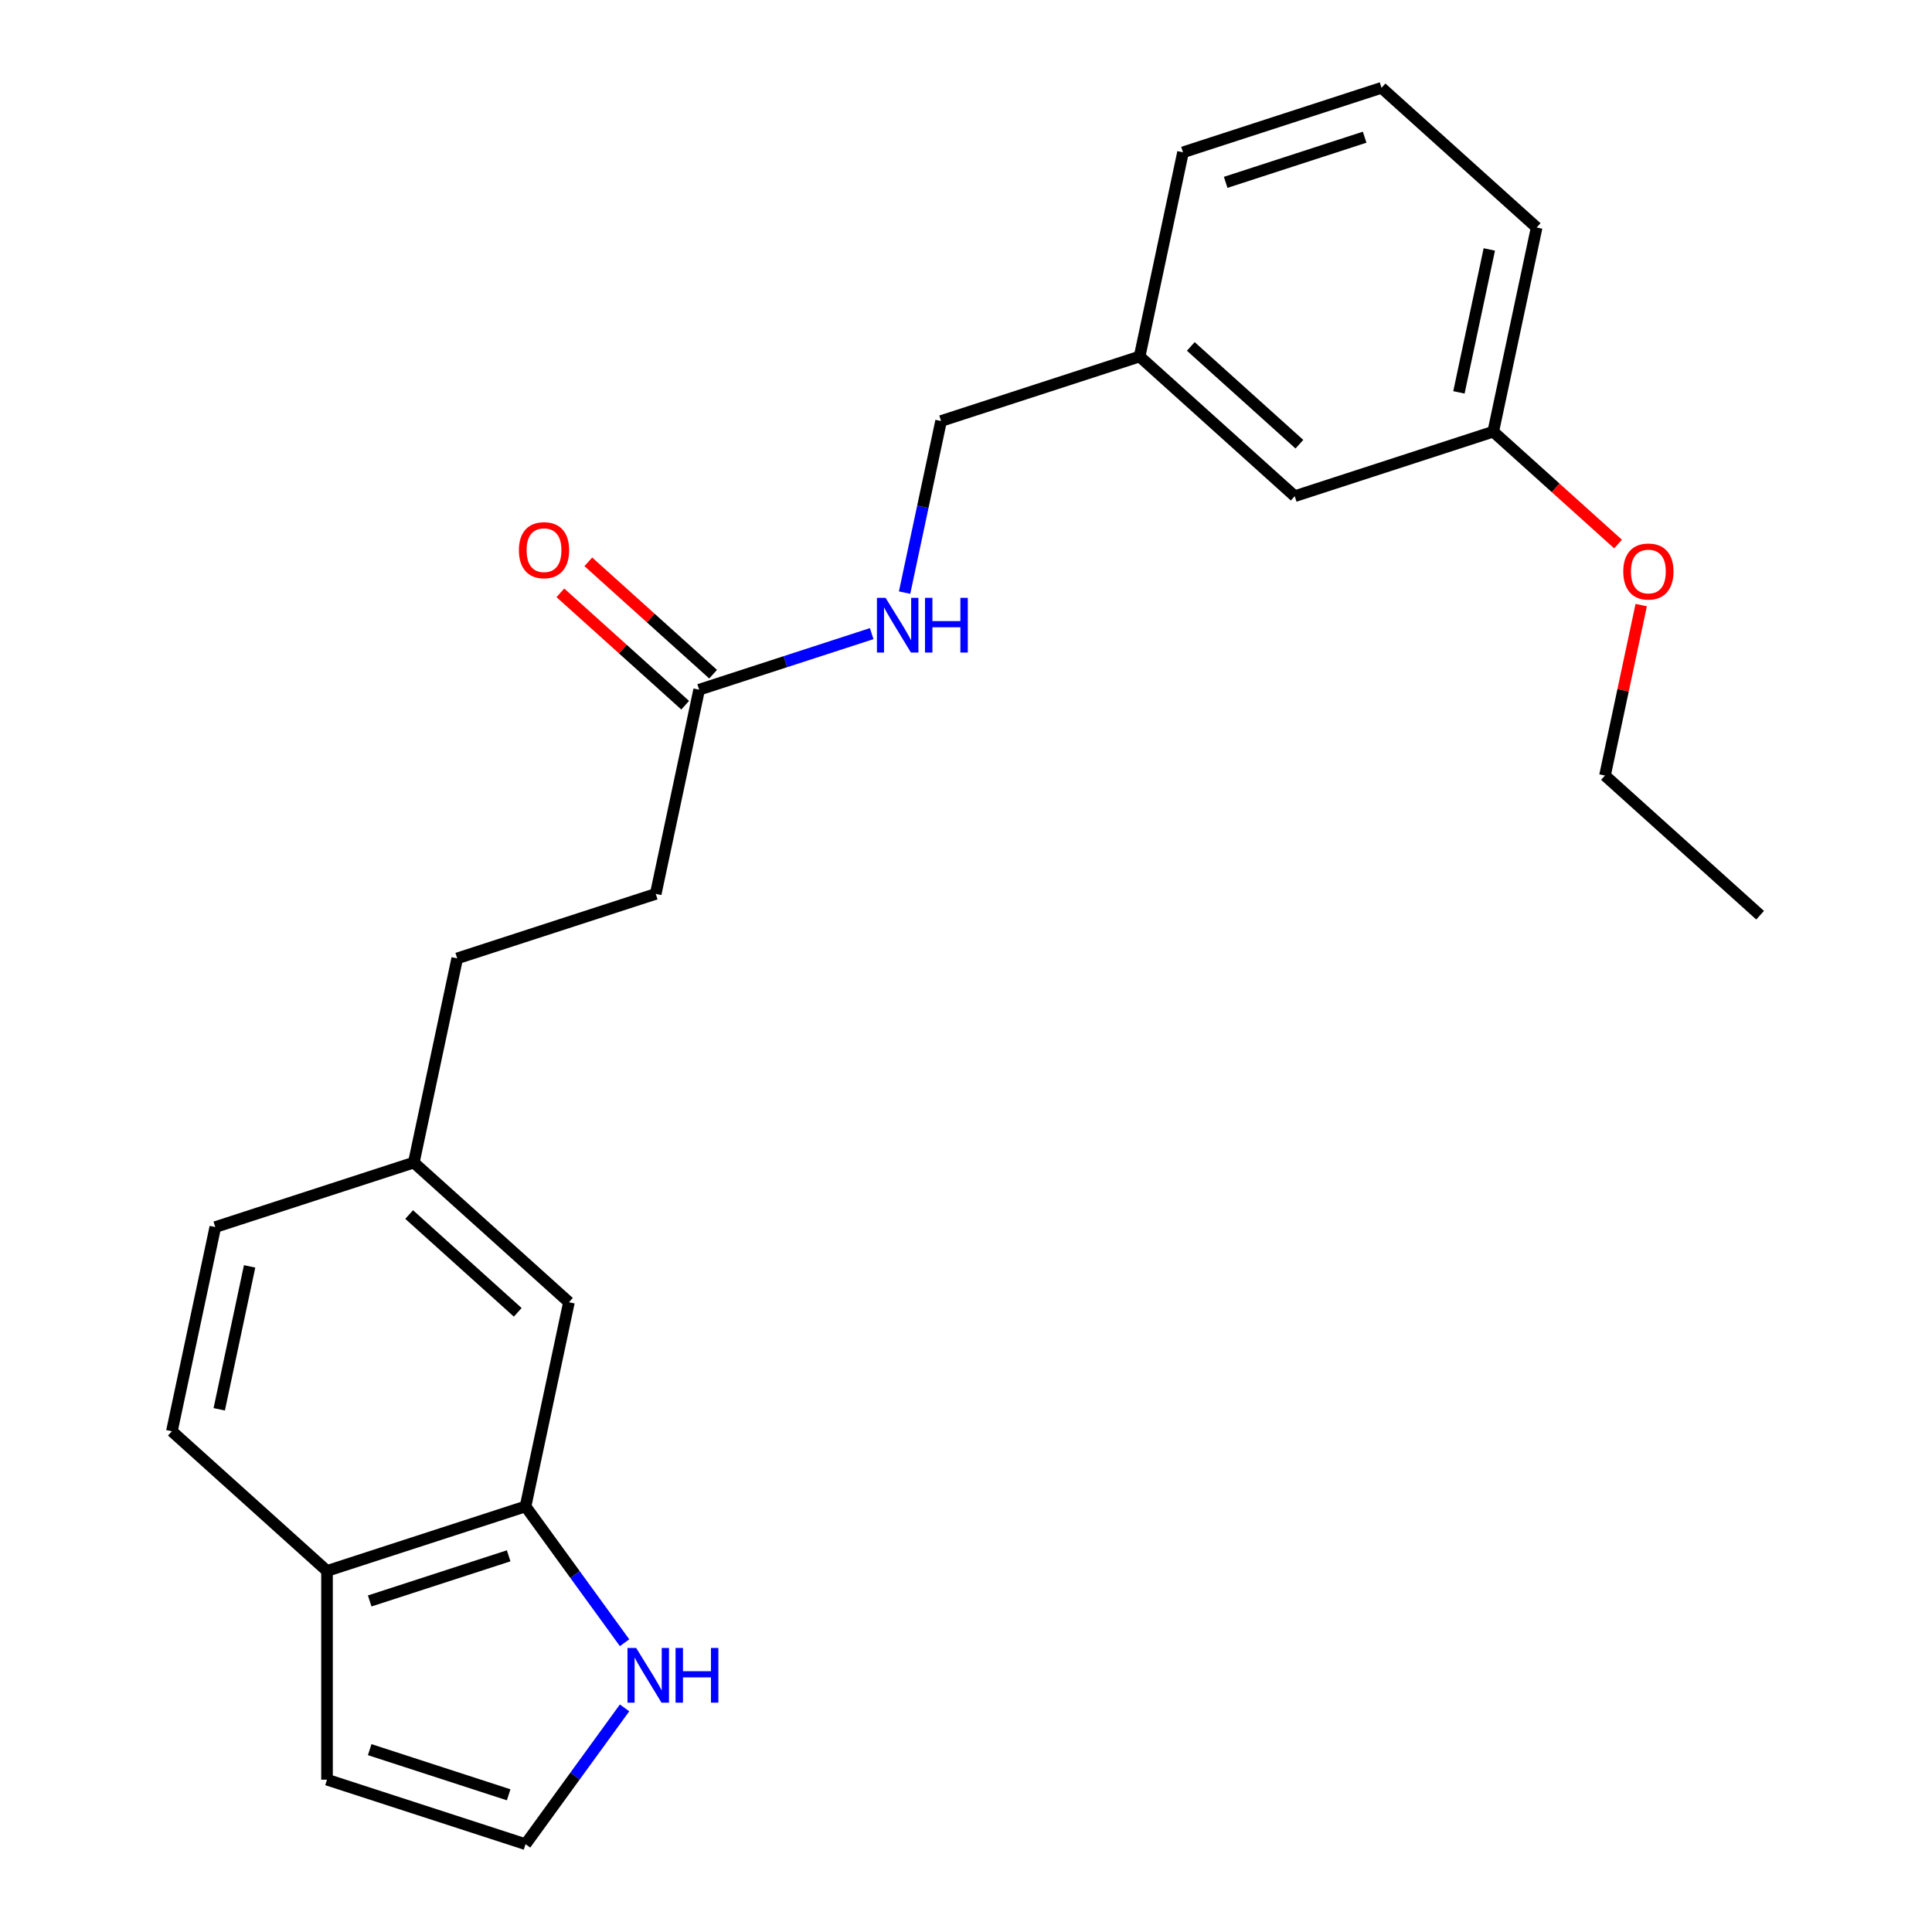 <?xml version='1.0' encoding='iso-8859-1'?>
<svg version='1.1' baseProfile='full'
              xmlns='http://www.w3.org/2000/svg'
                      xmlns:rdkit='http://www.rdkit.org/xml'
                      xmlns:xlink='http://www.w3.org/1999/xlink'
                  xml:space='preserve'
width='1000px' height='1000px' viewBox='0 0 1000 1000'>
<!-- END OF HEADER -->
<rect style='opacity:1.0;fill:#FFFFFF;stroke:none' width='1000' height='1000' x='0' y='0'> </rect>
<path class='bond-0' d='M 272.022,779.724 L 297.65,814.999' style='fill:none;fill-rule:evenodd;stroke:#000000;stroke-width:6px;stroke-linecap:butt;stroke-linejoin:miter;stroke-opacity:1' />
<path class='bond-0' d='M 297.65,814.999 L 323.279,850.274' style='fill:none;fill-rule:evenodd;stroke:#0000FF;stroke-width:6px;stroke-linecap:butt;stroke-linejoin:miter;stroke-opacity:1' />
<path class='bond-3' d='M 272.022,779.724 L 169.264,813.112' style='fill:none;fill-rule:evenodd;stroke:#000000;stroke-width:6px;stroke-linecap:butt;stroke-linejoin:miter;stroke-opacity:1' />
<path class='bond-3' d='M 263.285,805.284 L 191.355,828.655' style='fill:none;fill-rule:evenodd;stroke:#000000;stroke-width:6px;stroke-linecap:butt;stroke-linejoin:miter;stroke-opacity:1' />
<path class='bond-5' d='M 272.022,779.724 L 294.485,674.04' style='fill:none;fill-rule:evenodd;stroke:#000000;stroke-width:6px;stroke-linecap:butt;stroke-linejoin:miter;stroke-opacity:1' />
<path class='bond-2' d='M 323.279,883.996 L 297.65,919.271' style='fill:none;fill-rule:evenodd;stroke:#0000FF;stroke-width:6px;stroke-linecap:butt;stroke-linejoin:miter;stroke-opacity:1' />
<path class='bond-2' d='M 297.65,919.271 L 272.022,954.545' style='fill:none;fill-rule:evenodd;stroke:#000000;stroke-width:6px;stroke-linecap:butt;stroke-linejoin:miter;stroke-opacity:1' />
<path class='bond-1' d='M 361.877,356.987 L 339.413,462.671' style='fill:none;fill-rule:evenodd;stroke:#000000;stroke-width:6px;stroke-linecap:butt;stroke-linejoin:miter;stroke-opacity:1' />
<path class='bond-4' d='M 361.877,356.987 L 406.535,342.477' style='fill:none;fill-rule:evenodd;stroke:#000000;stroke-width:6px;stroke-linecap:butt;stroke-linejoin:miter;stroke-opacity:1' />
<path class='bond-4' d='M 406.535,342.477 L 451.193,327.966' style='fill:none;fill-rule:evenodd;stroke:#0000FF;stroke-width:6px;stroke-linecap:butt;stroke-linejoin:miter;stroke-opacity:1' />
<path class='bond-7' d='M 369.107,348.958 L 336.811,319.878' style='fill:none;fill-rule:evenodd;stroke:#000000;stroke-width:6px;stroke-linecap:butt;stroke-linejoin:miter;stroke-opacity:1' />
<path class='bond-7' d='M 336.811,319.878 L 304.515,290.798' style='fill:none;fill-rule:evenodd;stroke:#FF0000;stroke-width:6px;stroke-linecap:butt;stroke-linejoin:miter;stroke-opacity:1' />
<path class='bond-7' d='M 354.647,365.016 L 322.351,335.937' style='fill:none;fill-rule:evenodd;stroke:#000000;stroke-width:6px;stroke-linecap:butt;stroke-linejoin:miter;stroke-opacity:1' />
<path class='bond-7' d='M 322.351,335.937 L 290.055,306.857' style='fill:none;fill-rule:evenodd;stroke:#FF0000;stroke-width:6px;stroke-linecap:butt;stroke-linejoin:miter;stroke-opacity:1' />
<path class='bond-23' d='M 272.022,954.545 L 169.264,921.158' style='fill:none;fill-rule:evenodd;stroke:#000000;stroke-width:6px;stroke-linecap:butt;stroke-linejoin:miter;stroke-opacity:1' />
<path class='bond-23' d='M 263.285,928.986 L 191.355,905.614' style='fill:none;fill-rule:evenodd;stroke:#000000;stroke-width:6px;stroke-linecap:butt;stroke-linejoin:miter;stroke-opacity:1' />
<path class='bond-6' d='M 169.264,813.112 L 169.264,921.158' style='fill:none;fill-rule:evenodd;stroke:#000000;stroke-width:6px;stroke-linecap:butt;stroke-linejoin:miter;stroke-opacity:1' />
<path class='bond-8' d='M 169.264,813.112 L 88.971,740.816' style='fill:none;fill-rule:evenodd;stroke:#000000;stroke-width:6px;stroke-linecap:butt;stroke-linejoin:miter;stroke-opacity:1' />
<path class='bond-11' d='M 468.218,306.738 L 477.658,262.326' style='fill:none;fill-rule:evenodd;stroke:#0000FF;stroke-width:6px;stroke-linecap:butt;stroke-linejoin:miter;stroke-opacity:1' />
<path class='bond-11' d='M 477.658,262.326 L 487.098,217.915' style='fill:none;fill-rule:evenodd;stroke:#000000;stroke-width:6px;stroke-linecap:butt;stroke-linejoin:miter;stroke-opacity:1' />
<path class='bond-9' d='M 294.485,674.04 L 214.192,601.743' style='fill:none;fill-rule:evenodd;stroke:#000000;stroke-width:6px;stroke-linecap:butt;stroke-linejoin:miter;stroke-opacity:1' />
<path class='bond-9' d='M 267.982,679.254 L 211.777,628.647' style='fill:none;fill-rule:evenodd;stroke:#000000;stroke-width:6px;stroke-linecap:butt;stroke-linejoin:miter;stroke-opacity:1' />
<path class='bond-24' d='M 88.971,740.816 L 111.435,635.131' style='fill:none;fill-rule:evenodd;stroke:#000000;stroke-width:6px;stroke-linecap:butt;stroke-linejoin:miter;stroke-opacity:1' />
<path class='bond-24' d='M 113.477,729.456 L 129.202,655.477' style='fill:none;fill-rule:evenodd;stroke:#000000;stroke-width:6px;stroke-linecap:butt;stroke-linejoin:miter;stroke-opacity:1' />
<path class='bond-14' d='M 214.192,601.743 L 111.435,635.131' style='fill:none;fill-rule:evenodd;stroke:#000000;stroke-width:6px;stroke-linecap:butt;stroke-linejoin:miter;stroke-opacity:1' />
<path class='bond-16' d='M 214.192,601.743 L 236.656,496.059' style='fill:none;fill-rule:evenodd;stroke:#000000;stroke-width:6px;stroke-linecap:butt;stroke-linejoin:miter;stroke-opacity:1' />
<path class='bond-10' d='M 339.413,462.671 L 236.656,496.059' style='fill:none;fill-rule:evenodd;stroke:#000000;stroke-width:6px;stroke-linecap:butt;stroke-linejoin:miter;stroke-opacity:1' />
<path class='bond-13' d='M 487.098,217.915 L 589.856,184.527' style='fill:none;fill-rule:evenodd;stroke:#000000;stroke-width:6px;stroke-linecap:butt;stroke-linejoin:miter;stroke-opacity:1' />
<path class='bond-12' d='M 670.149,256.823 L 589.856,184.527' style='fill:none;fill-rule:evenodd;stroke:#000000;stroke-width:6px;stroke-linecap:butt;stroke-linejoin:miter;stroke-opacity:1' />
<path class='bond-12' d='M 672.564,229.92 L 616.359,179.313' style='fill:none;fill-rule:evenodd;stroke:#000000;stroke-width:6px;stroke-linecap:butt;stroke-linejoin:miter;stroke-opacity:1' />
<path class='bond-15' d='M 670.149,256.823 L 772.906,223.435' style='fill:none;fill-rule:evenodd;stroke:#000000;stroke-width:6px;stroke-linecap:butt;stroke-linejoin:miter;stroke-opacity:1' />
<path class='bond-19' d='M 589.856,184.527 L 612.32,78.842' style='fill:none;fill-rule:evenodd;stroke:#000000;stroke-width:6px;stroke-linecap:butt;stroke-linejoin:miter;stroke-opacity:1' />
<path class='bond-17' d='M 772.906,223.435 L 805.202,252.515' style='fill:none;fill-rule:evenodd;stroke:#000000;stroke-width:6px;stroke-linecap:butt;stroke-linejoin:miter;stroke-opacity:1' />
<path class='bond-17' d='M 805.202,252.515 L 837.499,281.595' style='fill:none;fill-rule:evenodd;stroke:#FF0000;stroke-width:6px;stroke-linecap:butt;stroke-linejoin:miter;stroke-opacity:1' />
<path class='bond-25' d='M 772.906,223.435 L 795.37,117.751' style='fill:none;fill-rule:evenodd;stroke:#000000;stroke-width:6px;stroke-linecap:butt;stroke-linejoin:miter;stroke-opacity:1' />
<path class='bond-25' d='M 755.139,203.09 L 770.864,129.111' style='fill:none;fill-rule:evenodd;stroke:#000000;stroke-width:6px;stroke-linecap:butt;stroke-linejoin:miter;stroke-opacity:1' />
<path class='bond-21' d='M 849.488,313.193 L 840.112,357.305' style='fill:none;fill-rule:evenodd;stroke:#FF0000;stroke-width:6px;stroke-linecap:butt;stroke-linejoin:miter;stroke-opacity:1' />
<path class='bond-21' d='M 840.112,357.305 L 830.736,401.416' style='fill:none;fill-rule:evenodd;stroke:#000000;stroke-width:6px;stroke-linecap:butt;stroke-linejoin:miter;stroke-opacity:1' />
<path class='bond-18' d='M 715.077,45.455 L 612.32,78.842' style='fill:none;fill-rule:evenodd;stroke:#000000;stroke-width:6px;stroke-linecap:butt;stroke-linejoin:miter;stroke-opacity:1' />
<path class='bond-18' d='M 706.341,71.014 L 634.411,94.386' style='fill:none;fill-rule:evenodd;stroke:#000000;stroke-width:6px;stroke-linecap:butt;stroke-linejoin:miter;stroke-opacity:1' />
<path class='bond-20' d='M 715.077,45.455 L 795.37,117.751' style='fill:none;fill-rule:evenodd;stroke:#000000;stroke-width:6px;stroke-linecap:butt;stroke-linejoin:miter;stroke-opacity:1' />
<path class='bond-22' d='M 830.736,401.416 L 911.029,473.713' style='fill:none;fill-rule:evenodd;stroke:#000000;stroke-width:6px;stroke-linecap:butt;stroke-linejoin:miter;stroke-opacity:1' />
<path  class='atom-1' d='M 329.269 852.975
L 338.549 867.975
Q 339.469 869.455, 340.949 872.135
Q 342.429 874.815, 342.509 874.975
L 342.509 852.975
L 346.269 852.975
L 346.269 881.295
L 342.389 881.295
L 332.429 864.895
Q 331.269 862.975, 330.029 860.775
Q 328.829 858.575, 328.469 857.895
L 328.469 881.295
L 324.789 881.295
L 324.789 852.975
L 329.269 852.975
' fill='#0000FF'/>
<path  class='atom-1' d='M 349.669 852.975
L 353.509 852.975
L 353.509 865.015
L 367.989 865.015
L 367.989 852.975
L 371.829 852.975
L 371.829 881.295
L 367.989 881.295
L 367.989 868.215
L 353.509 868.215
L 353.509 881.295
L 349.669 881.295
L 349.669 852.975
' fill='#0000FF'/>
<path  class='atom-5' d='M 458.374 309.439
L 467.654 324.439
Q 468.574 325.919, 470.054 328.599
Q 471.534 331.279, 471.614 331.439
L 471.614 309.439
L 475.374 309.439
L 475.374 337.759
L 471.494 337.759
L 461.534 321.359
Q 460.374 319.439, 459.134 317.239
Q 457.934 315.039, 457.574 314.359
L 457.574 337.759
L 453.894 337.759
L 453.894 309.439
L 458.374 309.439
' fill='#0000FF'/>
<path  class='atom-5' d='M 478.774 309.439
L 482.614 309.439
L 482.614 321.479
L 497.094 321.479
L 497.094 309.439
L 500.934 309.439
L 500.934 337.759
L 497.094 337.759
L 497.094 324.679
L 482.614 324.679
L 482.614 337.759
L 478.774 337.759
L 478.774 309.439
' fill='#0000FF'/>
<path  class='atom-8' d='M 268.584 284.77
Q 268.584 277.97, 271.944 274.17
Q 275.304 270.37, 281.584 270.37
Q 287.864 270.37, 291.224 274.17
Q 294.584 277.97, 294.584 284.77
Q 294.584 291.65, 291.184 295.57
Q 287.784 299.45, 281.584 299.45
Q 275.344 299.45, 271.944 295.57
Q 268.584 291.69, 268.584 284.77
M 281.584 296.25
Q 285.904 296.25, 288.224 293.37
Q 290.584 290.45, 290.584 284.77
Q 290.584 279.21, 288.224 276.41
Q 285.904 273.57, 281.584 273.57
Q 277.264 273.57, 274.904 276.37
Q 272.584 279.17, 272.584 284.77
Q 272.584 290.49, 274.904 293.37
Q 277.264 296.25, 281.584 296.25
' fill='#FF0000'/>
<path  class='atom-18' d='M 840.2 295.812
Q 840.2 289.012, 843.56 285.212
Q 846.92 281.412, 853.2 281.412
Q 859.48 281.412, 862.84 285.212
Q 866.2 289.012, 866.2 295.812
Q 866.2 302.692, 862.8 306.612
Q 859.4 310.492, 853.2 310.492
Q 846.96 310.492, 843.56 306.612
Q 840.2 302.732, 840.2 295.812
M 853.2 307.292
Q 857.52 307.292, 859.84 304.412
Q 862.2 301.492, 862.2 295.812
Q 862.2 290.252, 859.84 287.452
Q 857.52 284.612, 853.2 284.612
Q 848.88 284.612, 846.52 287.412
Q 844.2 290.212, 844.2 295.812
Q 844.2 301.532, 846.52 304.412
Q 848.88 307.292, 853.2 307.292
' fill='#FF0000'/>
</svg>
